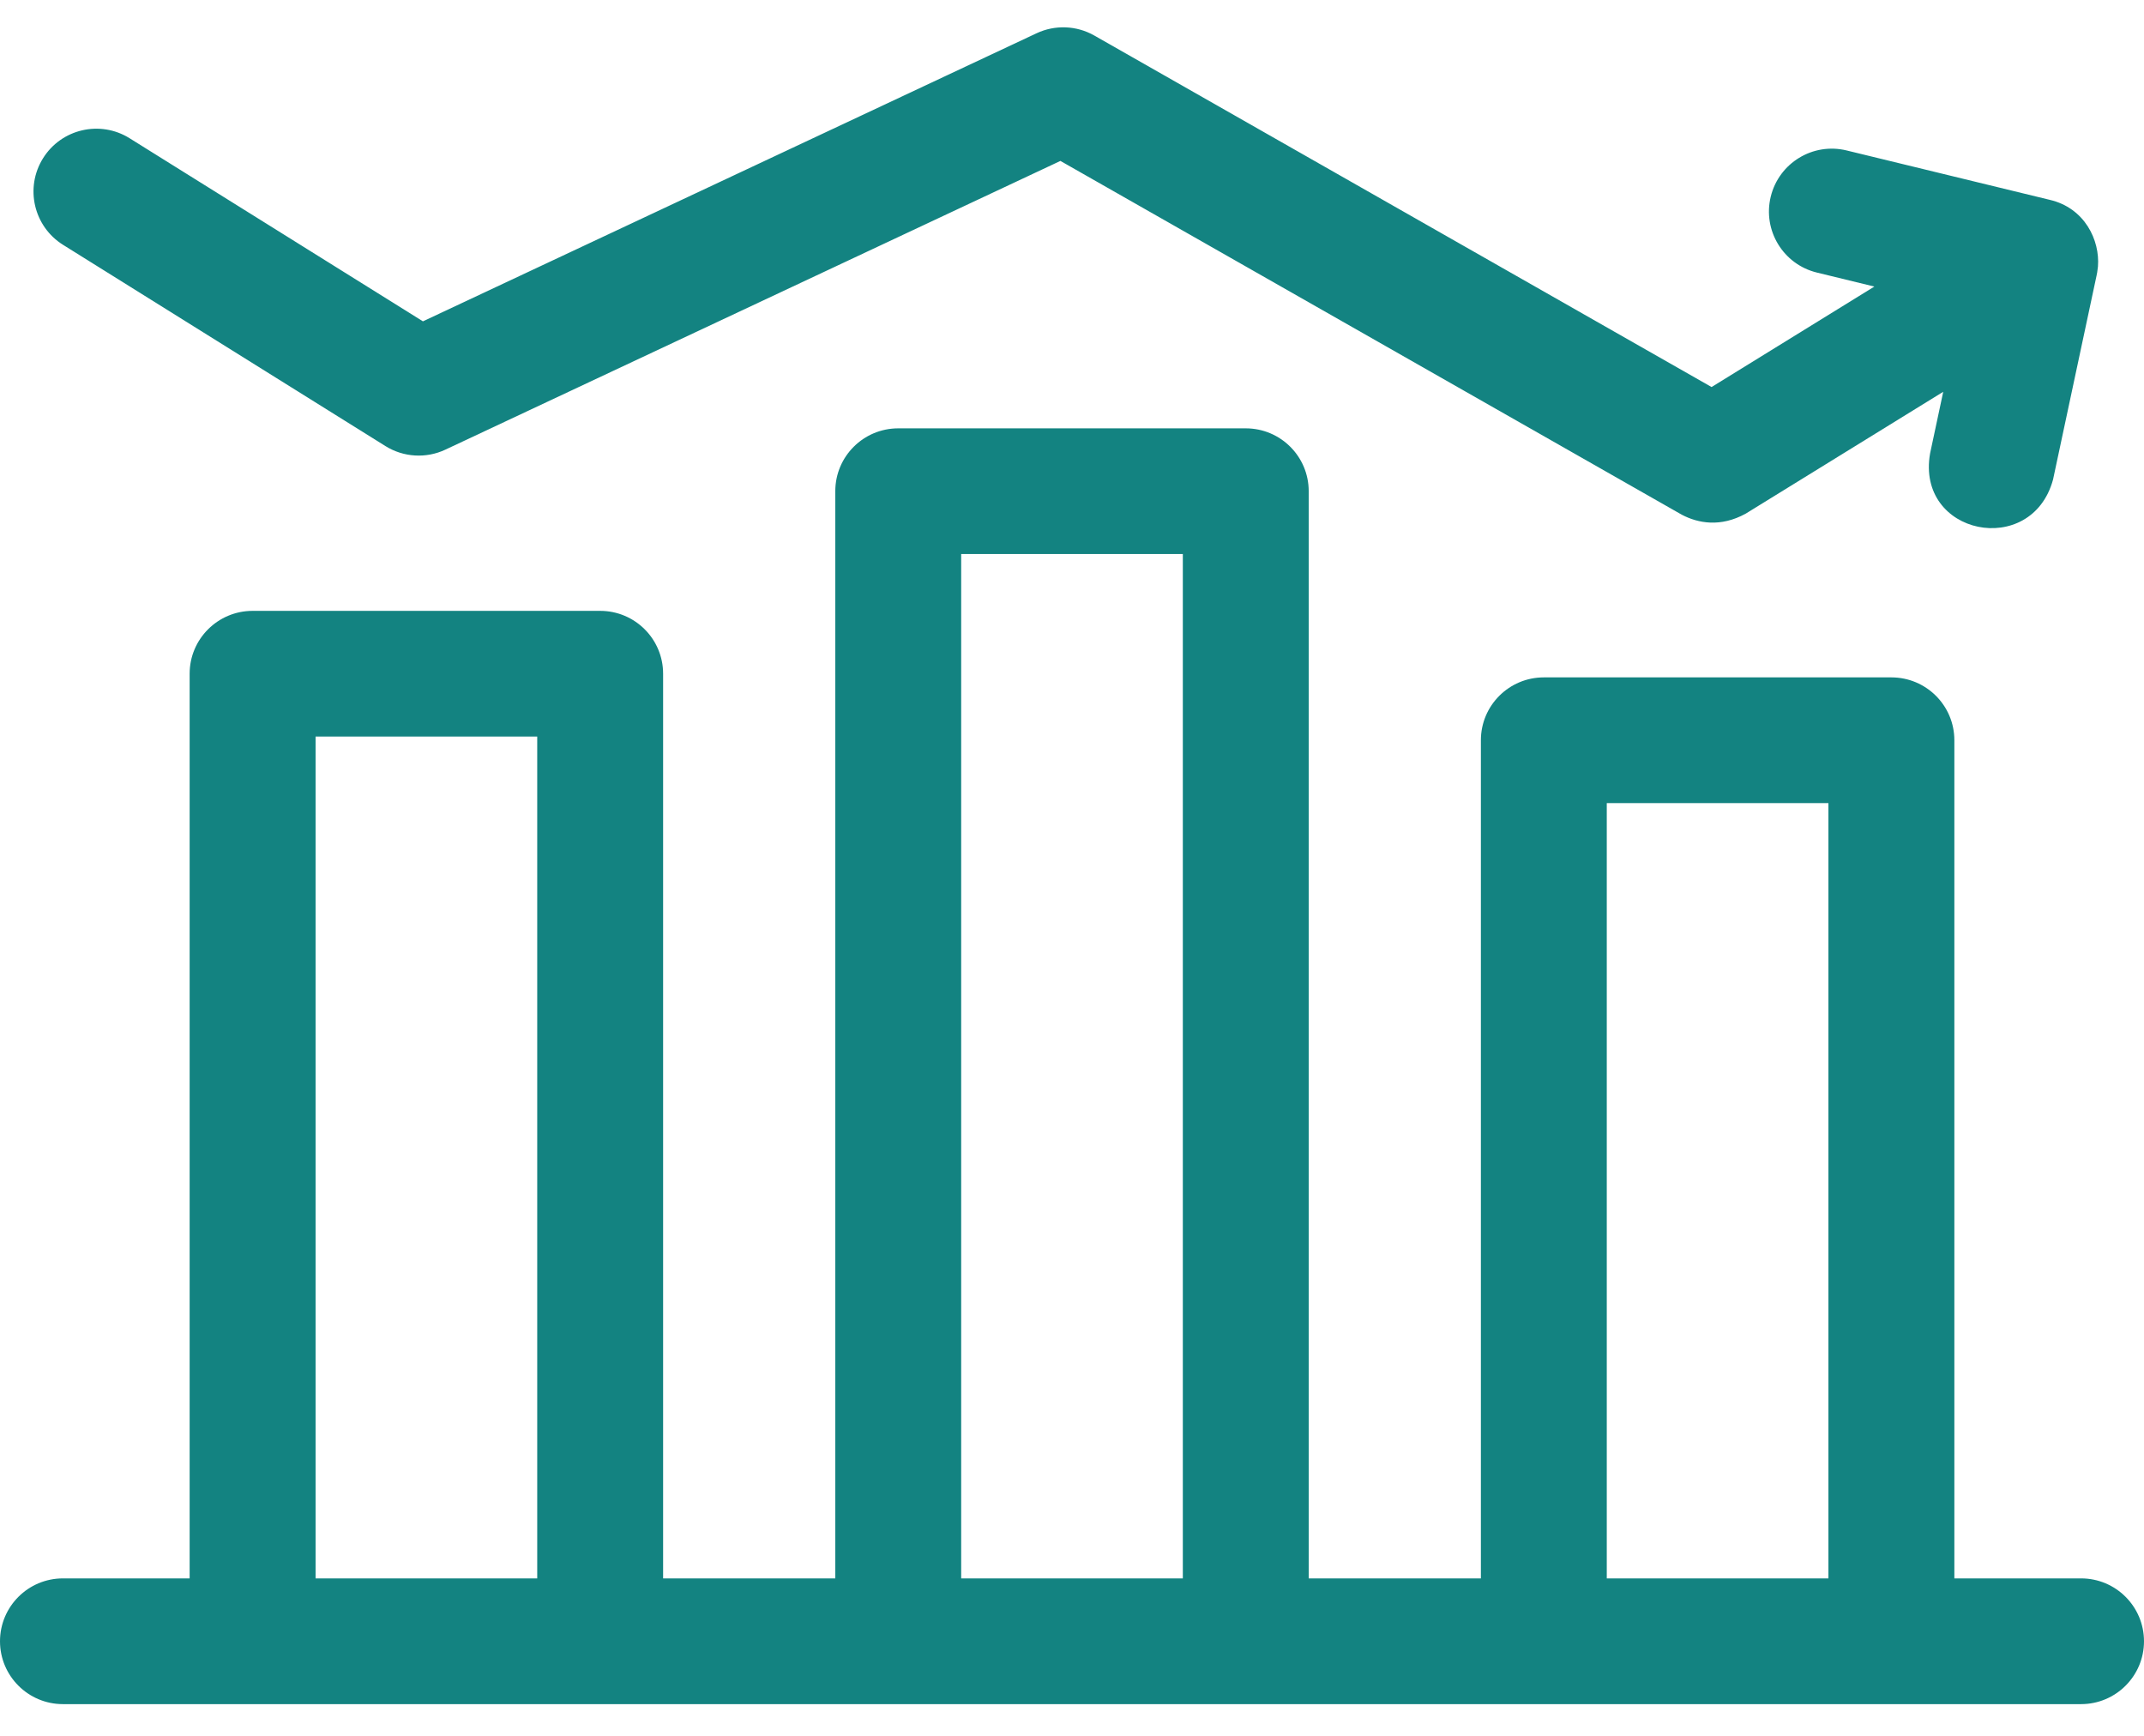 <svg width="42" height="34" viewBox="0 0 42 34" fill="none" xmlns="http://www.w3.org/2000/svg">
<path d="M40.767 30.916H38.285V14.499C38.285 13.819 37.733 13.268 37.051 13.268H30.243C29.562 13.268 29.01 13.819 29.01 14.499V30.916H25.637V9.621C25.637 8.941 25.085 8.39 24.404 8.39H17.596C16.915 8.39 16.363 8.941 16.363 9.621V30.916H12.99V13.196C12.99 12.516 12.438 11.965 11.757 11.965H4.949C4.268 11.965 3.715 12.516 3.715 13.196V30.916H1.233C0.552 30.916 0 31.468 0 32.148C0 32.827 0.552 33.379 1.233 33.379H40.767C41.448 33.379 42 32.827 42 32.148C42 31.468 41.448 30.916 40.767 30.916ZM6.182 30.916V14.427H10.524V30.916H6.182ZM18.829 30.916V10.852H23.171V30.916H18.829ZM31.476 30.916V15.73H35.818V30.916H31.476Z" fill="#138381"/>
<path d="M41.098 5.22C41.139 4.705 40.839 4.073 40.153 3.914L36.175 2.947C35.514 2.786 34.849 3.192 34.688 3.852C34.527 4.513 34.933 5.179 35.593 5.339L36.718 5.613L33.529 7.581L21.437 0.696C21.089 0.498 20.667 0.482 20.305 0.652L8.285 6.294L2.539 2.708C1.963 2.348 1.203 2.523 0.843 3.1C0.483 3.677 0.659 4.436 1.236 4.796L7.55 8.737C7.904 8.958 8.347 8.985 8.725 8.807L20.773 3.152L32.946 10.082C33.262 10.248 33.704 10.334 34.201 10.059L38.067 7.674L37.81 8.879C37.526 10.483 39.797 10.939 40.218 9.394L41.071 5.397C41.081 5.341 41.084 5.349 41.098 5.22Z" fill="#138381"/>
</svg>
